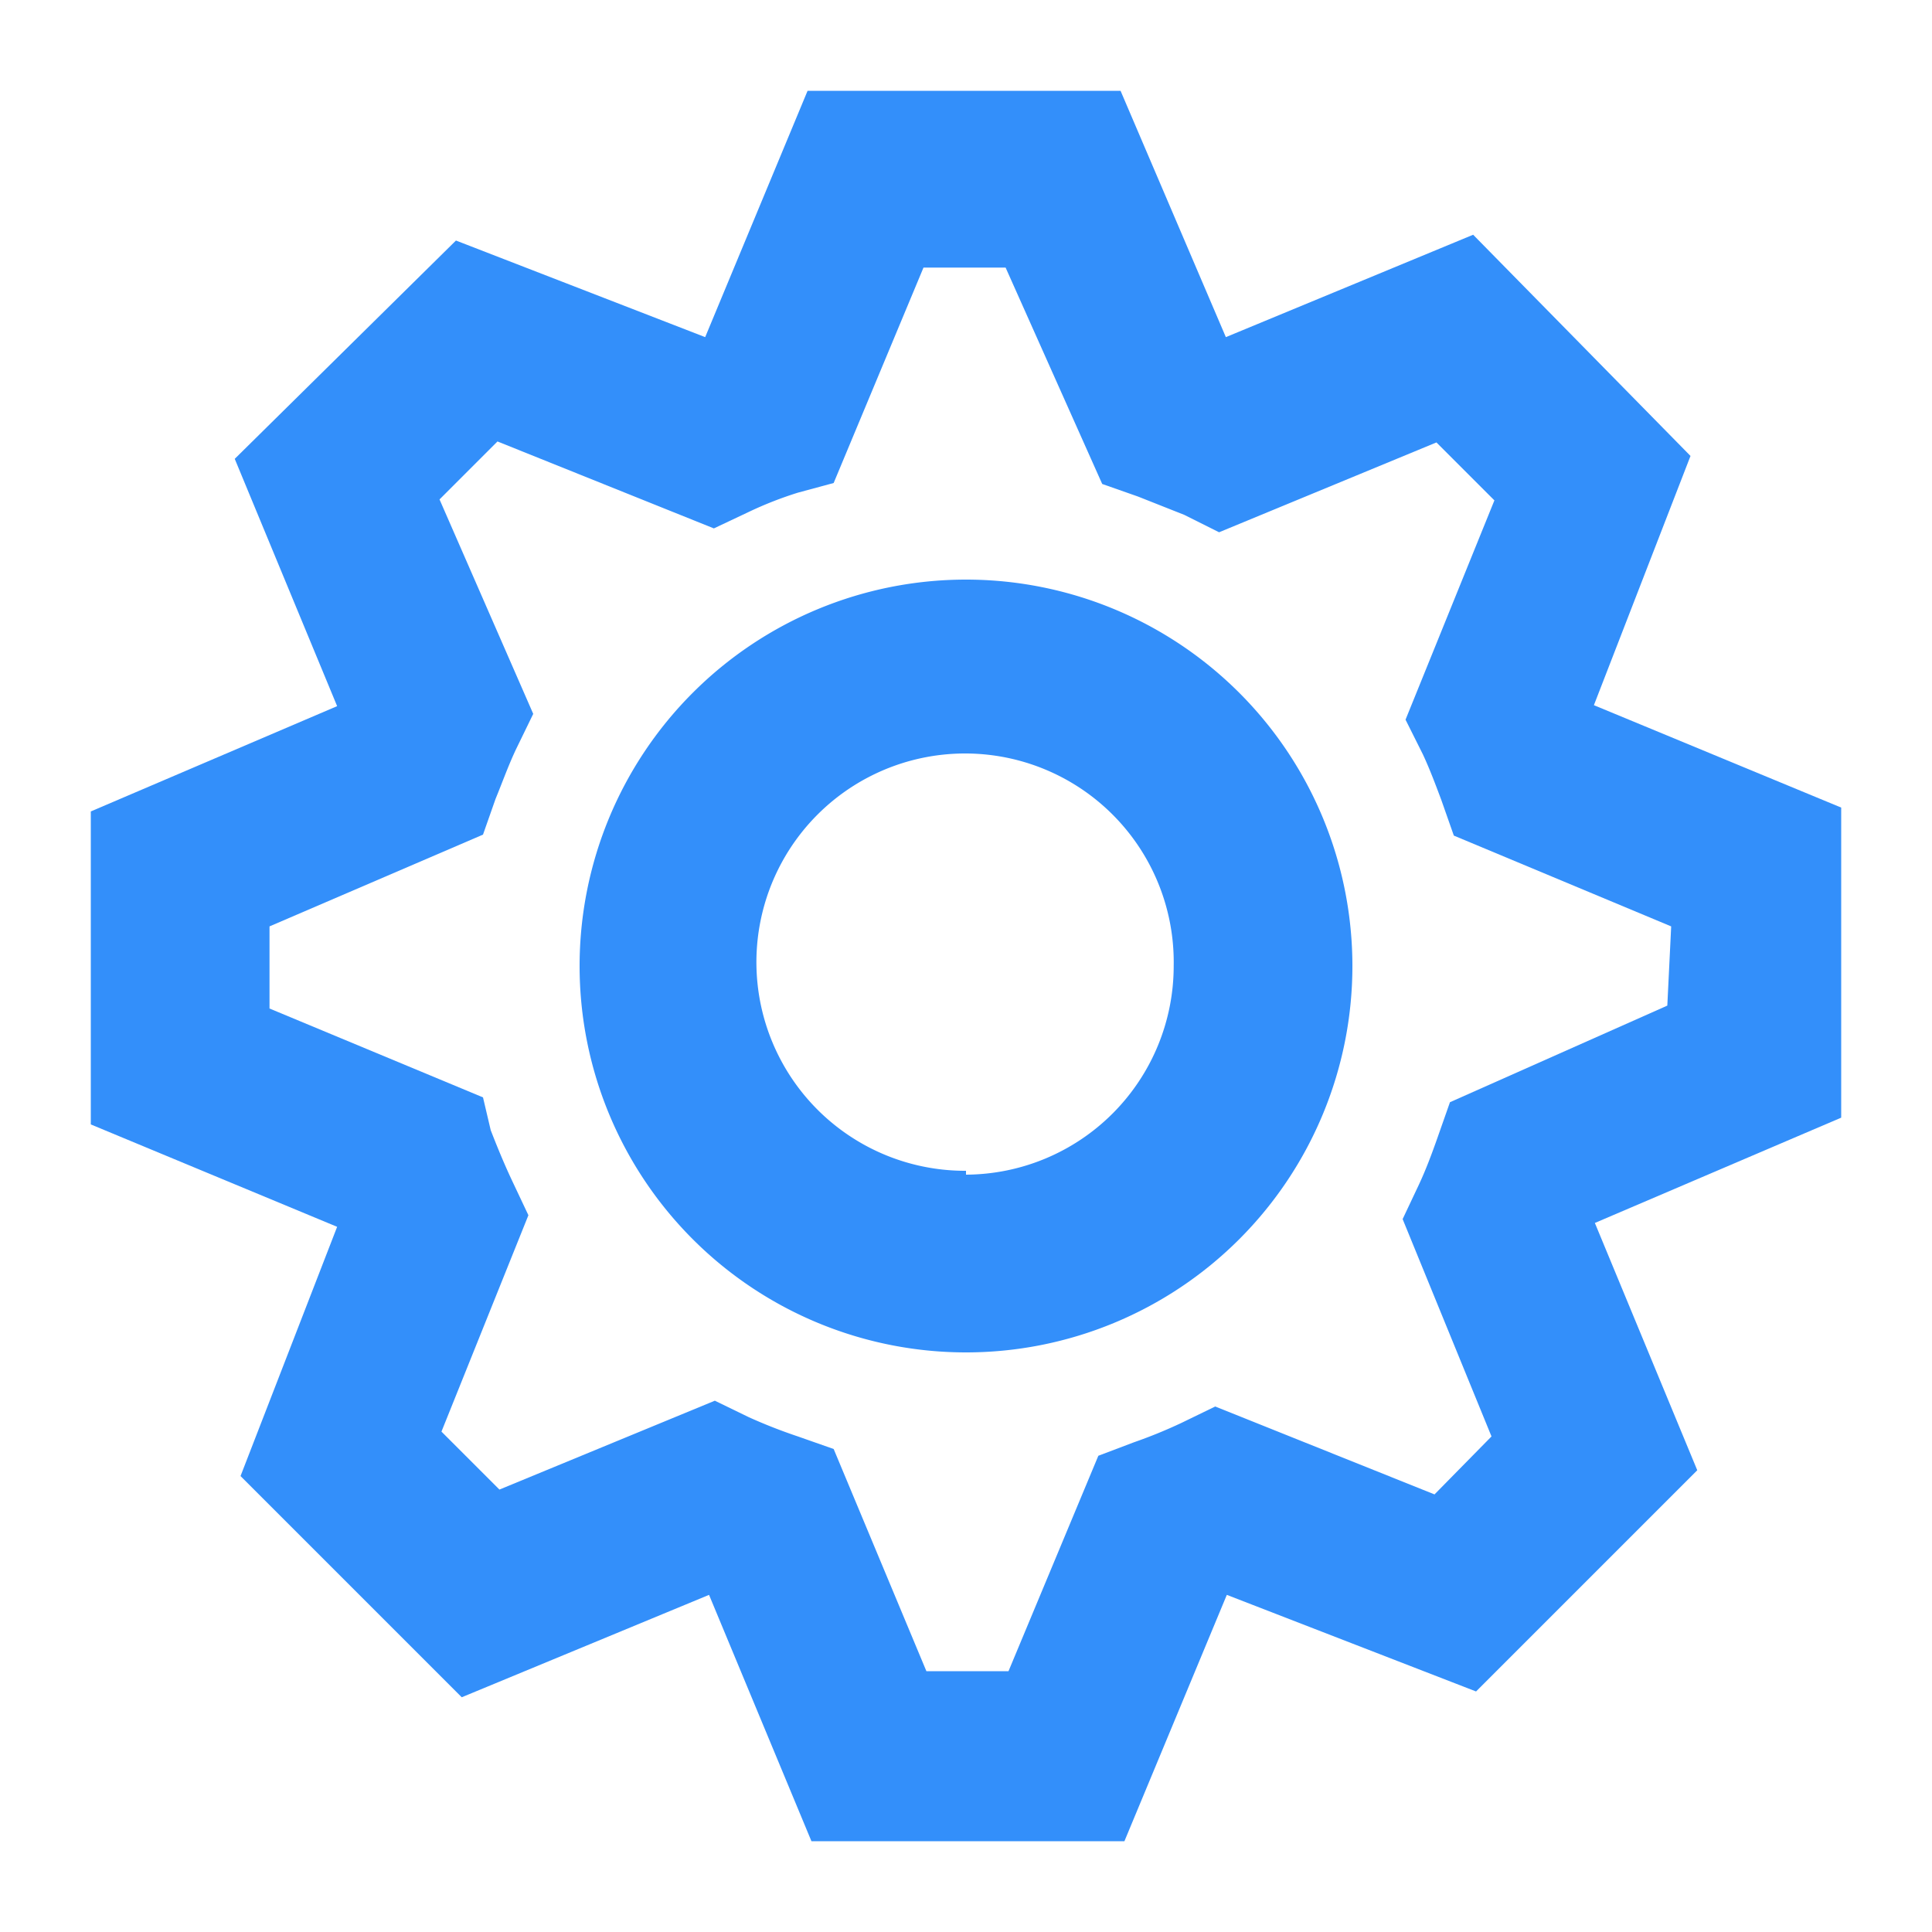 <?xml version="1.0" encoding="UTF-8" standalone="no"?>
<svg id="Слой_1" data-name="Слой 1" xmlns="http://www.w3.org/2000/svg" viewBox="0 0 20 20">
  <defs>
    <style>
      .cls-1 {
        fill: #338ffa;
      }
    </style>
  </defs>
  <title>audit</title>
  <g>
    <path class="cls-1" d="M10,6a4,4,0,1,0,4,4A4,4,0,0,0,10,6Zm0,6.12A2.16,2.16,0,1,1,12.15,10,2.16,2.16,0,0,1,10,12.16Z"/>
    <path class="cls-1" d="M19.06,8.36,16.5,7.3l1-2.58L15.25,2.43,12.69,3.49,11.6.94H8.36L7.3,3.49l-2.58-1L2.43,4.75,3.49,7.31.94,8.4v3.24L3.49,12.7l-1,2.58,2.29,2.29,2.56-1.06L8.4,19.06h3.24l1.06-2.55,2.58,1,2.29-2.29-1.06-2.56,2.55-1.09Zm-1.8,2.05-2.25,1-.13.37c-.06.17-.12.33-.19.48l-.17.36.92,2.25-.59.6-2.27-.91-.35.17a5,5,0,0,1-.49.2l-.37.14-.93,2.23H9.59L8.63,15l-.37-.13a5.38,5.38,0,0,1-.51-.2l-.35-.17-2.23.92-.6-.6.9-2.24-.17-.36c-.08-.17-.15-.34-.22-.52L5,11.36l-2.21-.92V9.59L5,8.64l.13-.37c.07-.17.13-.34.21-.51l.18-.37L4.55,5.17l.6-.6,2.24.9.36-.17a3.86,3.86,0,0,1,.51-.2L8.63,5l.93-2.23h.85l1,2.24.37.13.48.19.36.18,2.25-.93.6.6-.92,2.27.18.36c.07.15.13.31.19.47l.13.37,2.25.94Z"/>
  </g>
</svg>
